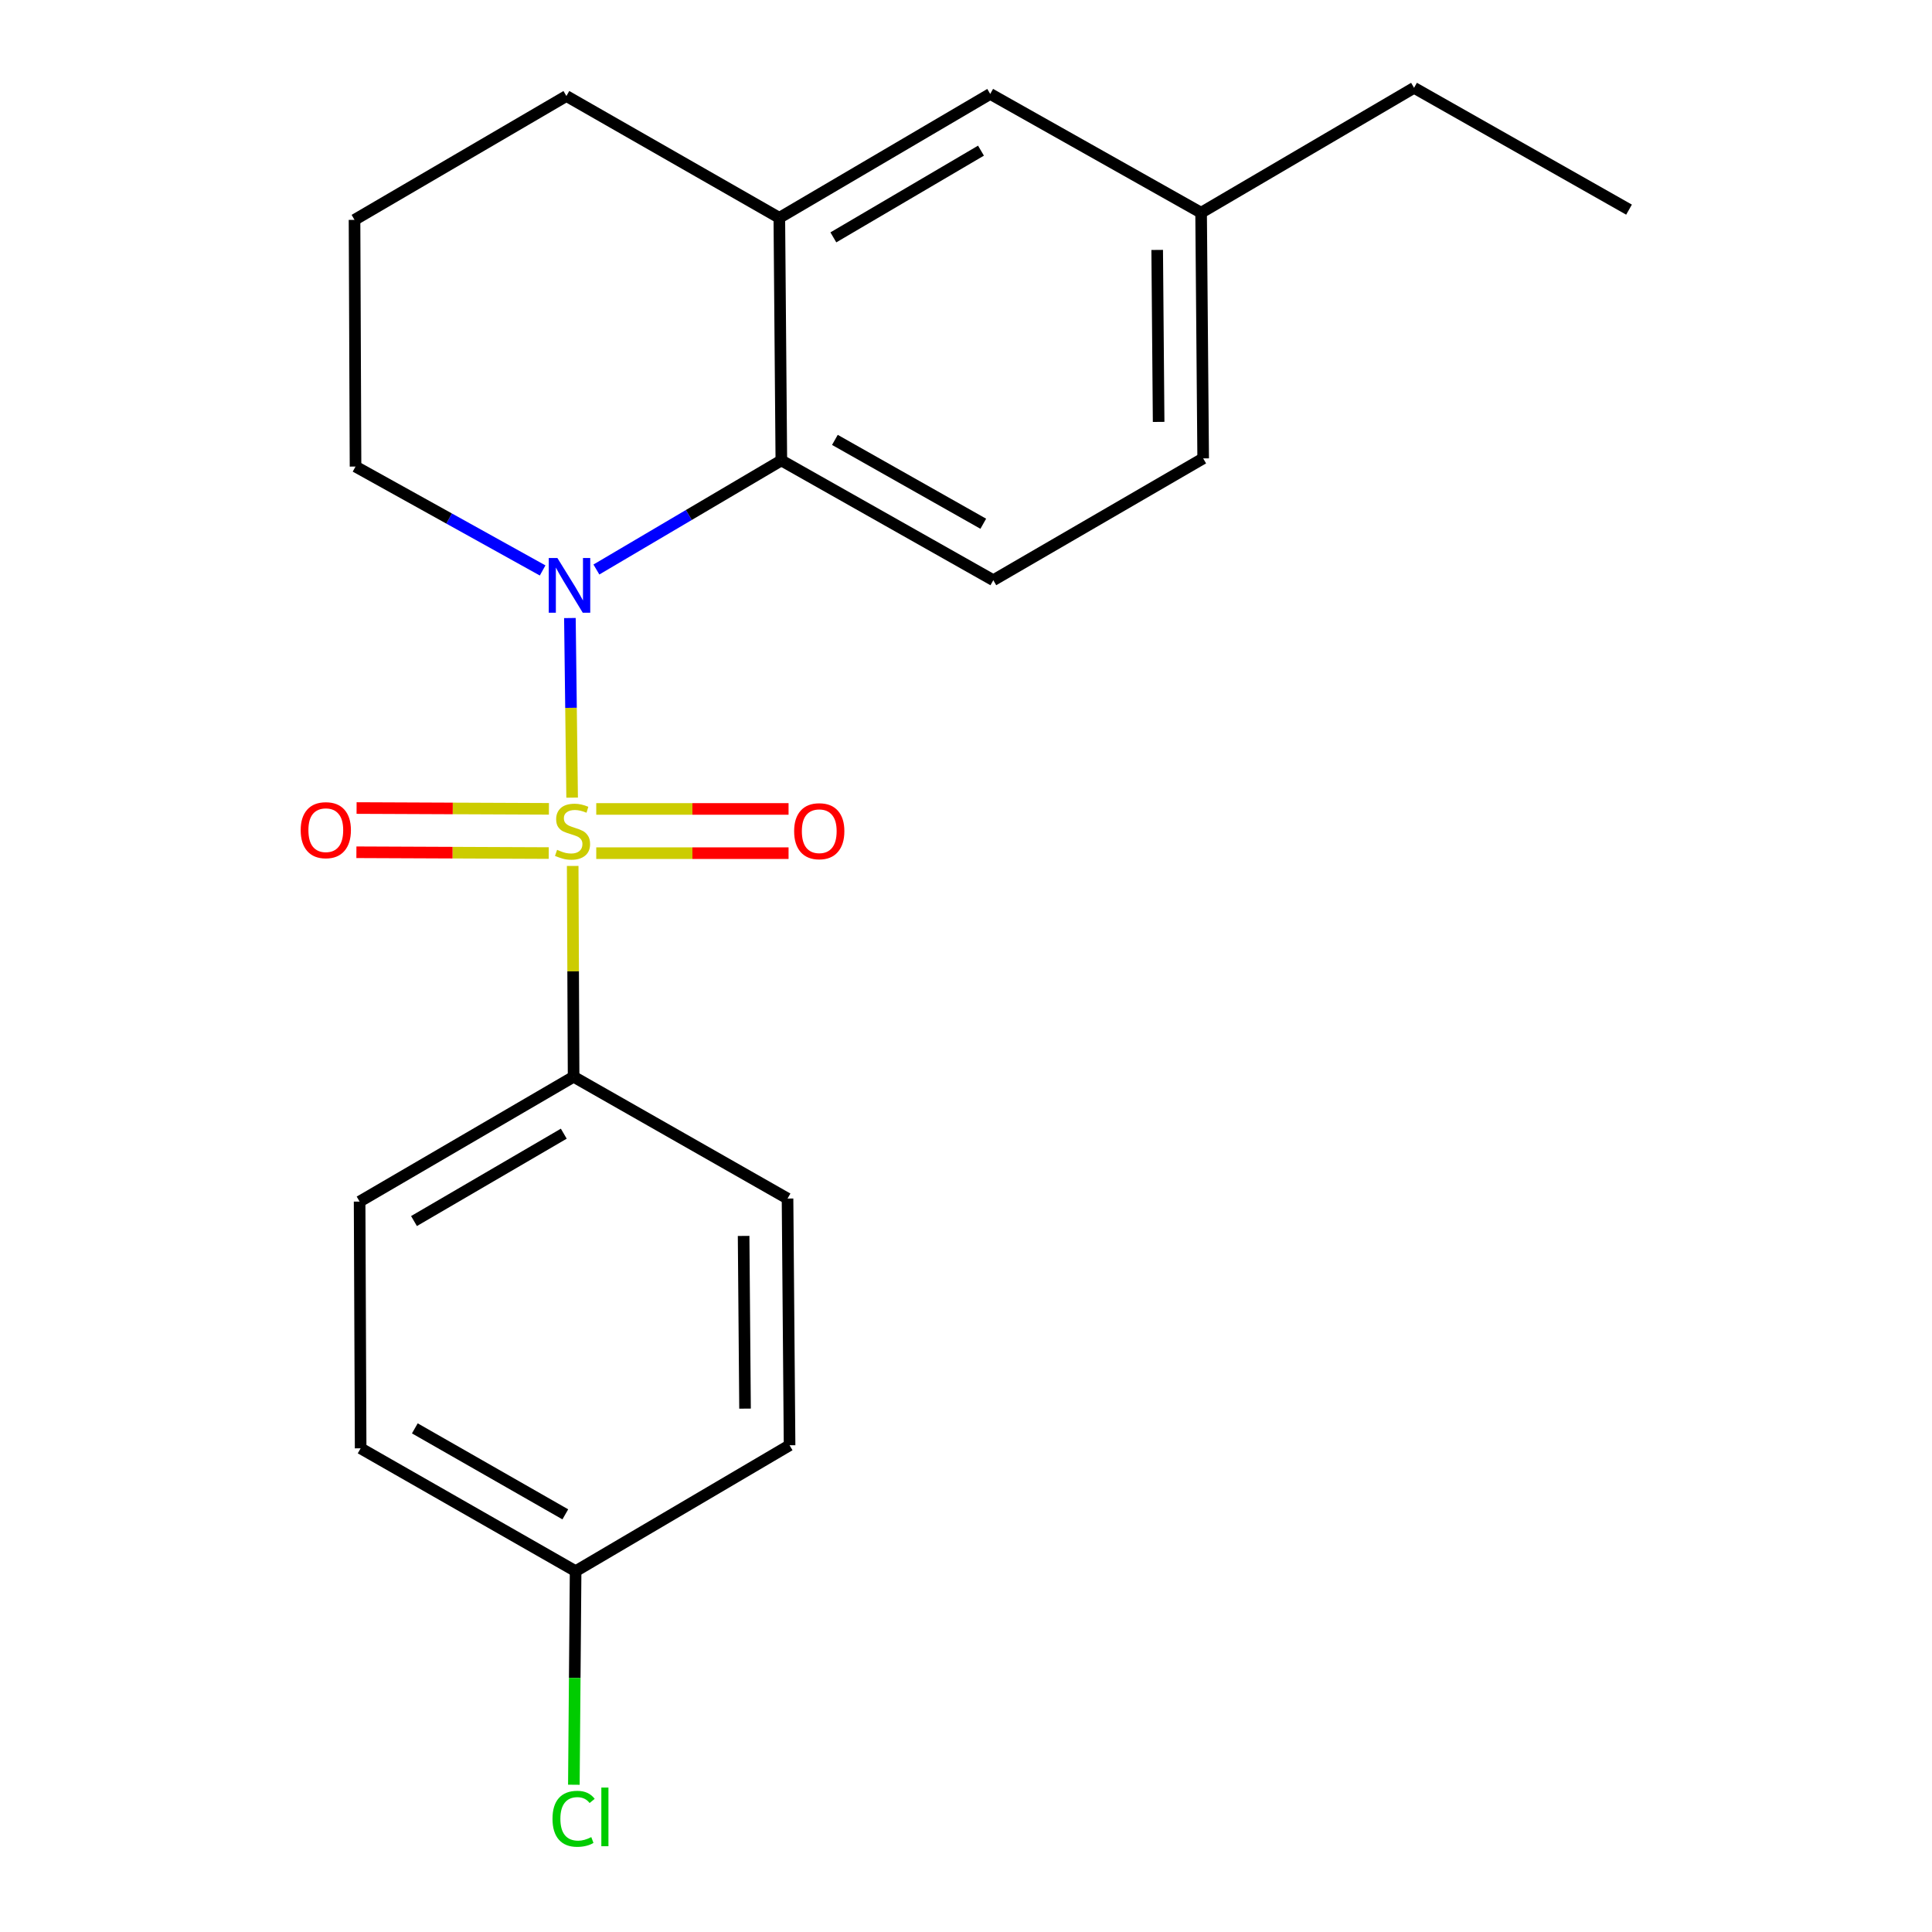 <?xml version='1.0' encoding='iso-8859-1'?>
<svg version='1.1' baseProfile='full'
              xmlns='http://www.w3.org/2000/svg'
                      xmlns:rdkit='http://www.rdkit.org/xml'
                      xmlns:xlink='http://www.w3.org/1999/xlink'
                  xml:space='preserve'
width='1000px' height='1000px' viewBox='0 0 1000 1000'>
<!-- END OF HEADER -->
<rect style='opacity:1.0;fill:#FFFFFF;stroke:none' width='1000' height='1000' x='0' y='0'> </rect>
<path class='bond-0' d='M 296.132,412.852 L 295.555,366.373' style='fill:none;fill-rule:evenodd;stroke:#CCCC00;stroke-width:6px;stroke-linecap:butt;stroke-linejoin:miter;stroke-opacity:1' />
<path class='bond-0' d='M 295.555,366.373 L 294.979,319.894' style='fill:none;fill-rule:evenodd;stroke:#0000FF;stroke-width:6px;stroke-linecap:butt;stroke-linejoin:miter;stroke-opacity:1' />
<path class='bond-2' d='M 296.424,448.21 L 296.658,502.769' style='fill:none;fill-rule:evenodd;stroke:#CCCC00;stroke-width:6px;stroke-linecap:butt;stroke-linejoin:miter;stroke-opacity:1' />
<path class='bond-2' d='M 296.658,502.769 L 296.893,557.328' style='fill:none;fill-rule:evenodd;stroke:#000000;stroke-width:6px;stroke-linecap:butt;stroke-linejoin:miter;stroke-opacity:1' />
<path class='bond-4' d='M 284.121,418.654 L 234.345,418.446' style='fill:none;fill-rule:evenodd;stroke:#CCCC00;stroke-width:6px;stroke-linecap:butt;stroke-linejoin:miter;stroke-opacity:1' />
<path class='bond-4' d='M 234.345,418.446 L 184.569,418.237' style='fill:none;fill-rule:evenodd;stroke:#FF0000;stroke-width:6px;stroke-linecap:butt;stroke-linejoin:miter;stroke-opacity:1' />
<path class='bond-4' d='M 284.025,441.545 L 234.249,441.337' style='fill:none;fill-rule:evenodd;stroke:#CCCC00;stroke-width:6px;stroke-linecap:butt;stroke-linejoin:miter;stroke-opacity:1' />
<path class='bond-4' d='M 234.249,441.337 L 184.474,441.129' style='fill:none;fill-rule:evenodd;stroke:#FF0000;stroke-width:6px;stroke-linecap:butt;stroke-linejoin:miter;stroke-opacity:1' />
<path class='bond-5' d='M 308.619,441.597 L 358.389,441.597' style='fill:none;fill-rule:evenodd;stroke:#CCCC00;stroke-width:6px;stroke-linecap:butt;stroke-linejoin:miter;stroke-opacity:1' />
<path class='bond-5' d='M 358.389,441.597 L 408.158,441.597' style='fill:none;fill-rule:evenodd;stroke:#FF0000;stroke-width:6px;stroke-linecap:butt;stroke-linejoin:miter;stroke-opacity:1' />
<path class='bond-5' d='M 308.619,418.705 L 358.389,418.705' style='fill:none;fill-rule:evenodd;stroke:#CCCC00;stroke-width:6px;stroke-linecap:butt;stroke-linejoin:miter;stroke-opacity:1' />
<path class='bond-5' d='M 358.389,418.705 L 408.158,418.705' style='fill:none;fill-rule:evenodd;stroke:#FF0000;stroke-width:6px;stroke-linecap:butt;stroke-linejoin:miter;stroke-opacity:1' />
<path class='bond-1' d='M 308.692,294.776 L 356.556,266.547' style='fill:none;fill-rule:evenodd;stroke:#0000FF;stroke-width:6px;stroke-linecap:butt;stroke-linejoin:miter;stroke-opacity:1' />
<path class='bond-1' d='M 356.556,266.547 L 404.421,238.318' style='fill:none;fill-rule:evenodd;stroke:#000000;stroke-width:6px;stroke-linecap:butt;stroke-linejoin:miter;stroke-opacity:1' />
<path class='bond-10' d='M 280.862,295.266 L 232.443,268.381' style='fill:none;fill-rule:evenodd;stroke:#0000FF;stroke-width:6px;stroke-linecap:butt;stroke-linejoin:miter;stroke-opacity:1' />
<path class='bond-10' d='M 232.443,268.381 L 184.024,241.497' style='fill:none;fill-rule:evenodd;stroke:#000000;stroke-width:6px;stroke-linecap:butt;stroke-linejoin:miter;stroke-opacity:1' />
<path class='bond-3' d='M 404.421,238.318 L 403.378,112.744' style='fill:none;fill-rule:evenodd;stroke:#000000;stroke-width:6px;stroke-linecap:butt;stroke-linejoin:miter;stroke-opacity:1' />
<path class='bond-6' d='M 404.421,238.318 L 514.136,300.316' style='fill:none;fill-rule:evenodd;stroke:#000000;stroke-width:6px;stroke-linecap:butt;stroke-linejoin:miter;stroke-opacity:1' />
<path class='bond-6' d='M 432.14,227.688 L 508.941,271.087' style='fill:none;fill-rule:evenodd;stroke:#000000;stroke-width:6px;stroke-linecap:butt;stroke-linejoin:miter;stroke-opacity:1' />
<path class='bond-8' d='M 296.893,557.328 L 186.135,621.933' style='fill:none;fill-rule:evenodd;stroke:#000000;stroke-width:6px;stroke-linecap:butt;stroke-linejoin:miter;stroke-opacity:1' />
<path class='bond-8' d='M 291.813,586.792 L 214.283,632.016' style='fill:none;fill-rule:evenodd;stroke:#000000;stroke-width:6px;stroke-linecap:butt;stroke-linejoin:miter;stroke-opacity:1' />
<path class='bond-9' d='M 296.893,557.328 L 407.626,620.369' style='fill:none;fill-rule:evenodd;stroke:#000000;stroke-width:6px;stroke-linecap:butt;stroke-linejoin:miter;stroke-opacity:1' />
<path class='bond-7' d='M 403.378,112.744 L 512.534,48.621' style='fill:none;fill-rule:evenodd;stroke:#000000;stroke-width:6px;stroke-linecap:butt;stroke-linejoin:miter;stroke-opacity:1' />
<path class='bond-7' d='M 431.346,122.863 L 507.755,77.978' style='fill:none;fill-rule:evenodd;stroke:#000000;stroke-width:6px;stroke-linecap:butt;stroke-linejoin:miter;stroke-opacity:1' />
<path class='bond-22' d='M 403.378,112.744 L 293.167,49.702' style='fill:none;fill-rule:evenodd;stroke:#000000;stroke-width:6px;stroke-linecap:butt;stroke-linejoin:miter;stroke-opacity:1' />
<path class='bond-11' d='M 514.136,300.316 L 622.758,237.262' style='fill:none;fill-rule:evenodd;stroke:#000000;stroke-width:6px;stroke-linecap:butt;stroke-linejoin:miter;stroke-opacity:1' />
<path class='bond-23' d='M 512.534,48.621 L 621.689,110.098' style='fill:none;fill-rule:evenodd;stroke:#000000;stroke-width:6px;stroke-linecap:butt;stroke-linejoin:miter;stroke-opacity:1' />
<path class='bond-14' d='M 186.135,621.933 L 186.669,749.657' style='fill:none;fill-rule:evenodd;stroke:#000000;stroke-width:6px;stroke-linecap:butt;stroke-linejoin:miter;stroke-opacity:1' />
<path class='bond-15' d='M 407.626,620.369 L 408.681,748.067' style='fill:none;fill-rule:evenodd;stroke:#000000;stroke-width:6px;stroke-linecap:butt;stroke-linejoin:miter;stroke-opacity:1' />
<path class='bond-15' d='M 384.893,639.713 L 385.632,729.101' style='fill:none;fill-rule:evenodd;stroke:#000000;stroke-width:6px;stroke-linecap:butt;stroke-linejoin:miter;stroke-opacity:1' />
<path class='bond-18' d='M 184.024,241.497 L 183.502,113.799' style='fill:none;fill-rule:evenodd;stroke:#000000;stroke-width:6px;stroke-linecap:butt;stroke-linejoin:miter;stroke-opacity:1' />
<path class='bond-12' d='M 622.758,237.262 L 621.689,110.098' style='fill:none;fill-rule:evenodd;stroke:#000000;stroke-width:6px;stroke-linecap:butt;stroke-linejoin:miter;stroke-opacity:1' />
<path class='bond-12' d='M 599.706,218.38 L 598.959,129.365' style='fill:none;fill-rule:evenodd;stroke:#000000;stroke-width:6px;stroke-linecap:butt;stroke-linejoin:miter;stroke-opacity:1' />
<path class='bond-19' d='M 621.689,110.098 L 731.913,45.455' style='fill:none;fill-rule:evenodd;stroke:#000000;stroke-width:6px;stroke-linecap:butt;stroke-linejoin:miter;stroke-opacity:1' />
<path class='bond-13' d='M 297.936,813.232 L 408.681,748.067' style='fill:none;fill-rule:evenodd;stroke:#000000;stroke-width:6px;stroke-linecap:butt;stroke-linejoin:miter;stroke-opacity:1' />
<path class='bond-16' d='M 297.936,813.232 L 297.483,868.507' style='fill:none;fill-rule:evenodd;stroke:#000000;stroke-width:6px;stroke-linecap:butt;stroke-linejoin:miter;stroke-opacity:1' />
<path class='bond-16' d='M 297.483,868.507 L 297.029,923.782' style='fill:none;fill-rule:evenodd;stroke:#00CC00;stroke-width:6px;stroke-linecap:butt;stroke-linejoin:miter;stroke-opacity:1' />
<path class='bond-21' d='M 297.936,813.232 L 186.669,749.657' style='fill:none;fill-rule:evenodd;stroke:#000000;stroke-width:6px;stroke-linecap:butt;stroke-linejoin:miter;stroke-opacity:1' />
<path class='bond-21' d='M 292.603,783.82 L 214.716,739.317' style='fill:none;fill-rule:evenodd;stroke:#000000;stroke-width:6px;stroke-linecap:butt;stroke-linejoin:miter;stroke-opacity:1' />
<path class='bond-17' d='M 293.167,49.702 L 183.502,113.799' style='fill:none;fill-rule:evenodd;stroke:#000000;stroke-width:6px;stroke-linecap:butt;stroke-linejoin:miter;stroke-opacity:1' />
<path class='bond-20' d='M 731.913,45.455 L 843.18,108.509' style='fill:none;fill-rule:evenodd;stroke:#000000;stroke-width:6px;stroke-linecap:butt;stroke-linejoin:miter;stroke-opacity:1' />
<path  class='atom-0' d='M 288.346 439.871
Q 288.666 439.991, 289.986 440.551
Q 291.306 441.111, 292.746 441.471
Q 294.226 441.791, 295.666 441.791
Q 298.346 441.791, 299.906 440.511
Q 301.466 439.191, 301.466 436.911
Q 301.466 435.351, 300.666 434.391
Q 299.906 433.431, 298.706 432.911
Q 297.506 432.391, 295.506 431.791
Q 292.986 431.031, 291.466 430.311
Q 289.986 429.591, 288.906 428.071
Q 287.866 426.551, 287.866 423.991
Q 287.866 420.431, 290.266 418.231
Q 292.706 416.031, 297.506 416.031
Q 300.786 416.031, 304.506 417.591
L 303.586 420.671
Q 300.186 419.271, 297.626 419.271
Q 294.866 419.271, 293.346 420.431
Q 291.826 421.551, 291.866 423.511
Q 291.866 425.031, 292.626 425.951
Q 293.426 426.871, 294.546 427.391
Q 295.706 427.911, 297.626 428.511
Q 300.186 429.311, 301.706 430.111
Q 303.226 430.911, 304.306 432.551
Q 305.426 434.151, 305.426 436.911
Q 305.426 440.831, 302.786 442.951
Q 300.186 445.031, 295.826 445.031
Q 293.306 445.031, 291.386 444.471
Q 289.506 443.951, 287.266 443.031
L 288.346 439.871
' fill='#CCCC00'/>
<path  class='atom-1' d='M 288.509 288.827
L 297.789 303.827
Q 298.709 305.307, 300.189 307.987
Q 301.669 310.667, 301.749 310.827
L 301.749 288.827
L 305.509 288.827
L 305.509 317.147
L 301.629 317.147
L 291.669 300.747
Q 290.509 298.827, 289.269 296.627
Q 288.069 294.427, 287.709 293.747
L 287.709 317.147
L 284.029 317.147
L 284.029 288.827
L 288.509 288.827
' fill='#0000FF'/>
<path  class='atom-5' d='M 155.635 429.697
Q 155.635 422.897, 158.995 419.097
Q 162.355 415.297, 168.635 415.297
Q 174.915 415.297, 178.275 419.097
Q 181.635 422.897, 181.635 429.697
Q 181.635 436.577, 178.235 440.497
Q 174.835 444.377, 168.635 444.377
Q 162.395 444.377, 158.995 440.497
Q 155.635 436.617, 155.635 429.697
M 168.635 441.177
Q 172.955 441.177, 175.275 438.297
Q 177.635 435.377, 177.635 429.697
Q 177.635 424.137, 175.275 421.337
Q 172.955 418.497, 168.635 418.497
Q 164.315 418.497, 161.955 421.297
Q 159.635 424.097, 159.635 429.697
Q 159.635 435.417, 161.955 438.297
Q 164.315 441.177, 168.635 441.177
' fill='#FF0000'/>
<path  class='atom-6' d='M 411.044 430.231
Q 411.044 423.431, 414.404 419.631
Q 417.764 415.831, 424.044 415.831
Q 430.324 415.831, 433.684 419.631
Q 437.044 423.431, 437.044 430.231
Q 437.044 437.111, 433.644 441.031
Q 430.244 444.911, 424.044 444.911
Q 417.804 444.911, 414.404 441.031
Q 411.044 437.151, 411.044 430.231
M 424.044 441.711
Q 428.364 441.711, 430.684 438.831
Q 433.044 435.911, 433.044 430.231
Q 433.044 424.671, 430.684 421.871
Q 428.364 419.031, 424.044 419.031
Q 419.724 419.031, 417.364 421.831
Q 415.044 424.631, 415.044 430.231
Q 415.044 435.951, 417.364 438.831
Q 419.724 441.711, 424.044 441.711
' fill='#FF0000'/>
<path  class='atom-17' d='M 285.973 941.402
Q 285.973 934.362, 289.253 930.682
Q 292.573 926.962, 298.853 926.962
Q 304.693 926.962, 307.813 931.082
L 305.173 933.242
Q 302.893 930.242, 298.853 930.242
Q 294.573 930.242, 292.293 933.122
Q 290.053 935.962, 290.053 941.402
Q 290.053 947.002, 292.373 949.882
Q 294.733 952.762, 299.293 952.762
Q 302.413 952.762, 306.053 950.882
L 307.173 953.882
Q 305.693 954.842, 303.453 955.402
Q 301.213 955.962, 298.733 955.962
Q 292.573 955.962, 289.253 952.202
Q 285.973 948.442, 285.973 941.402
' fill='#00CC00'/>
<path  class='atom-17' d='M 311.253 925.242
L 314.933 925.242
L 314.933 955.602
L 311.253 955.602
L 311.253 925.242
' fill='#00CC00'/>
</svg>

